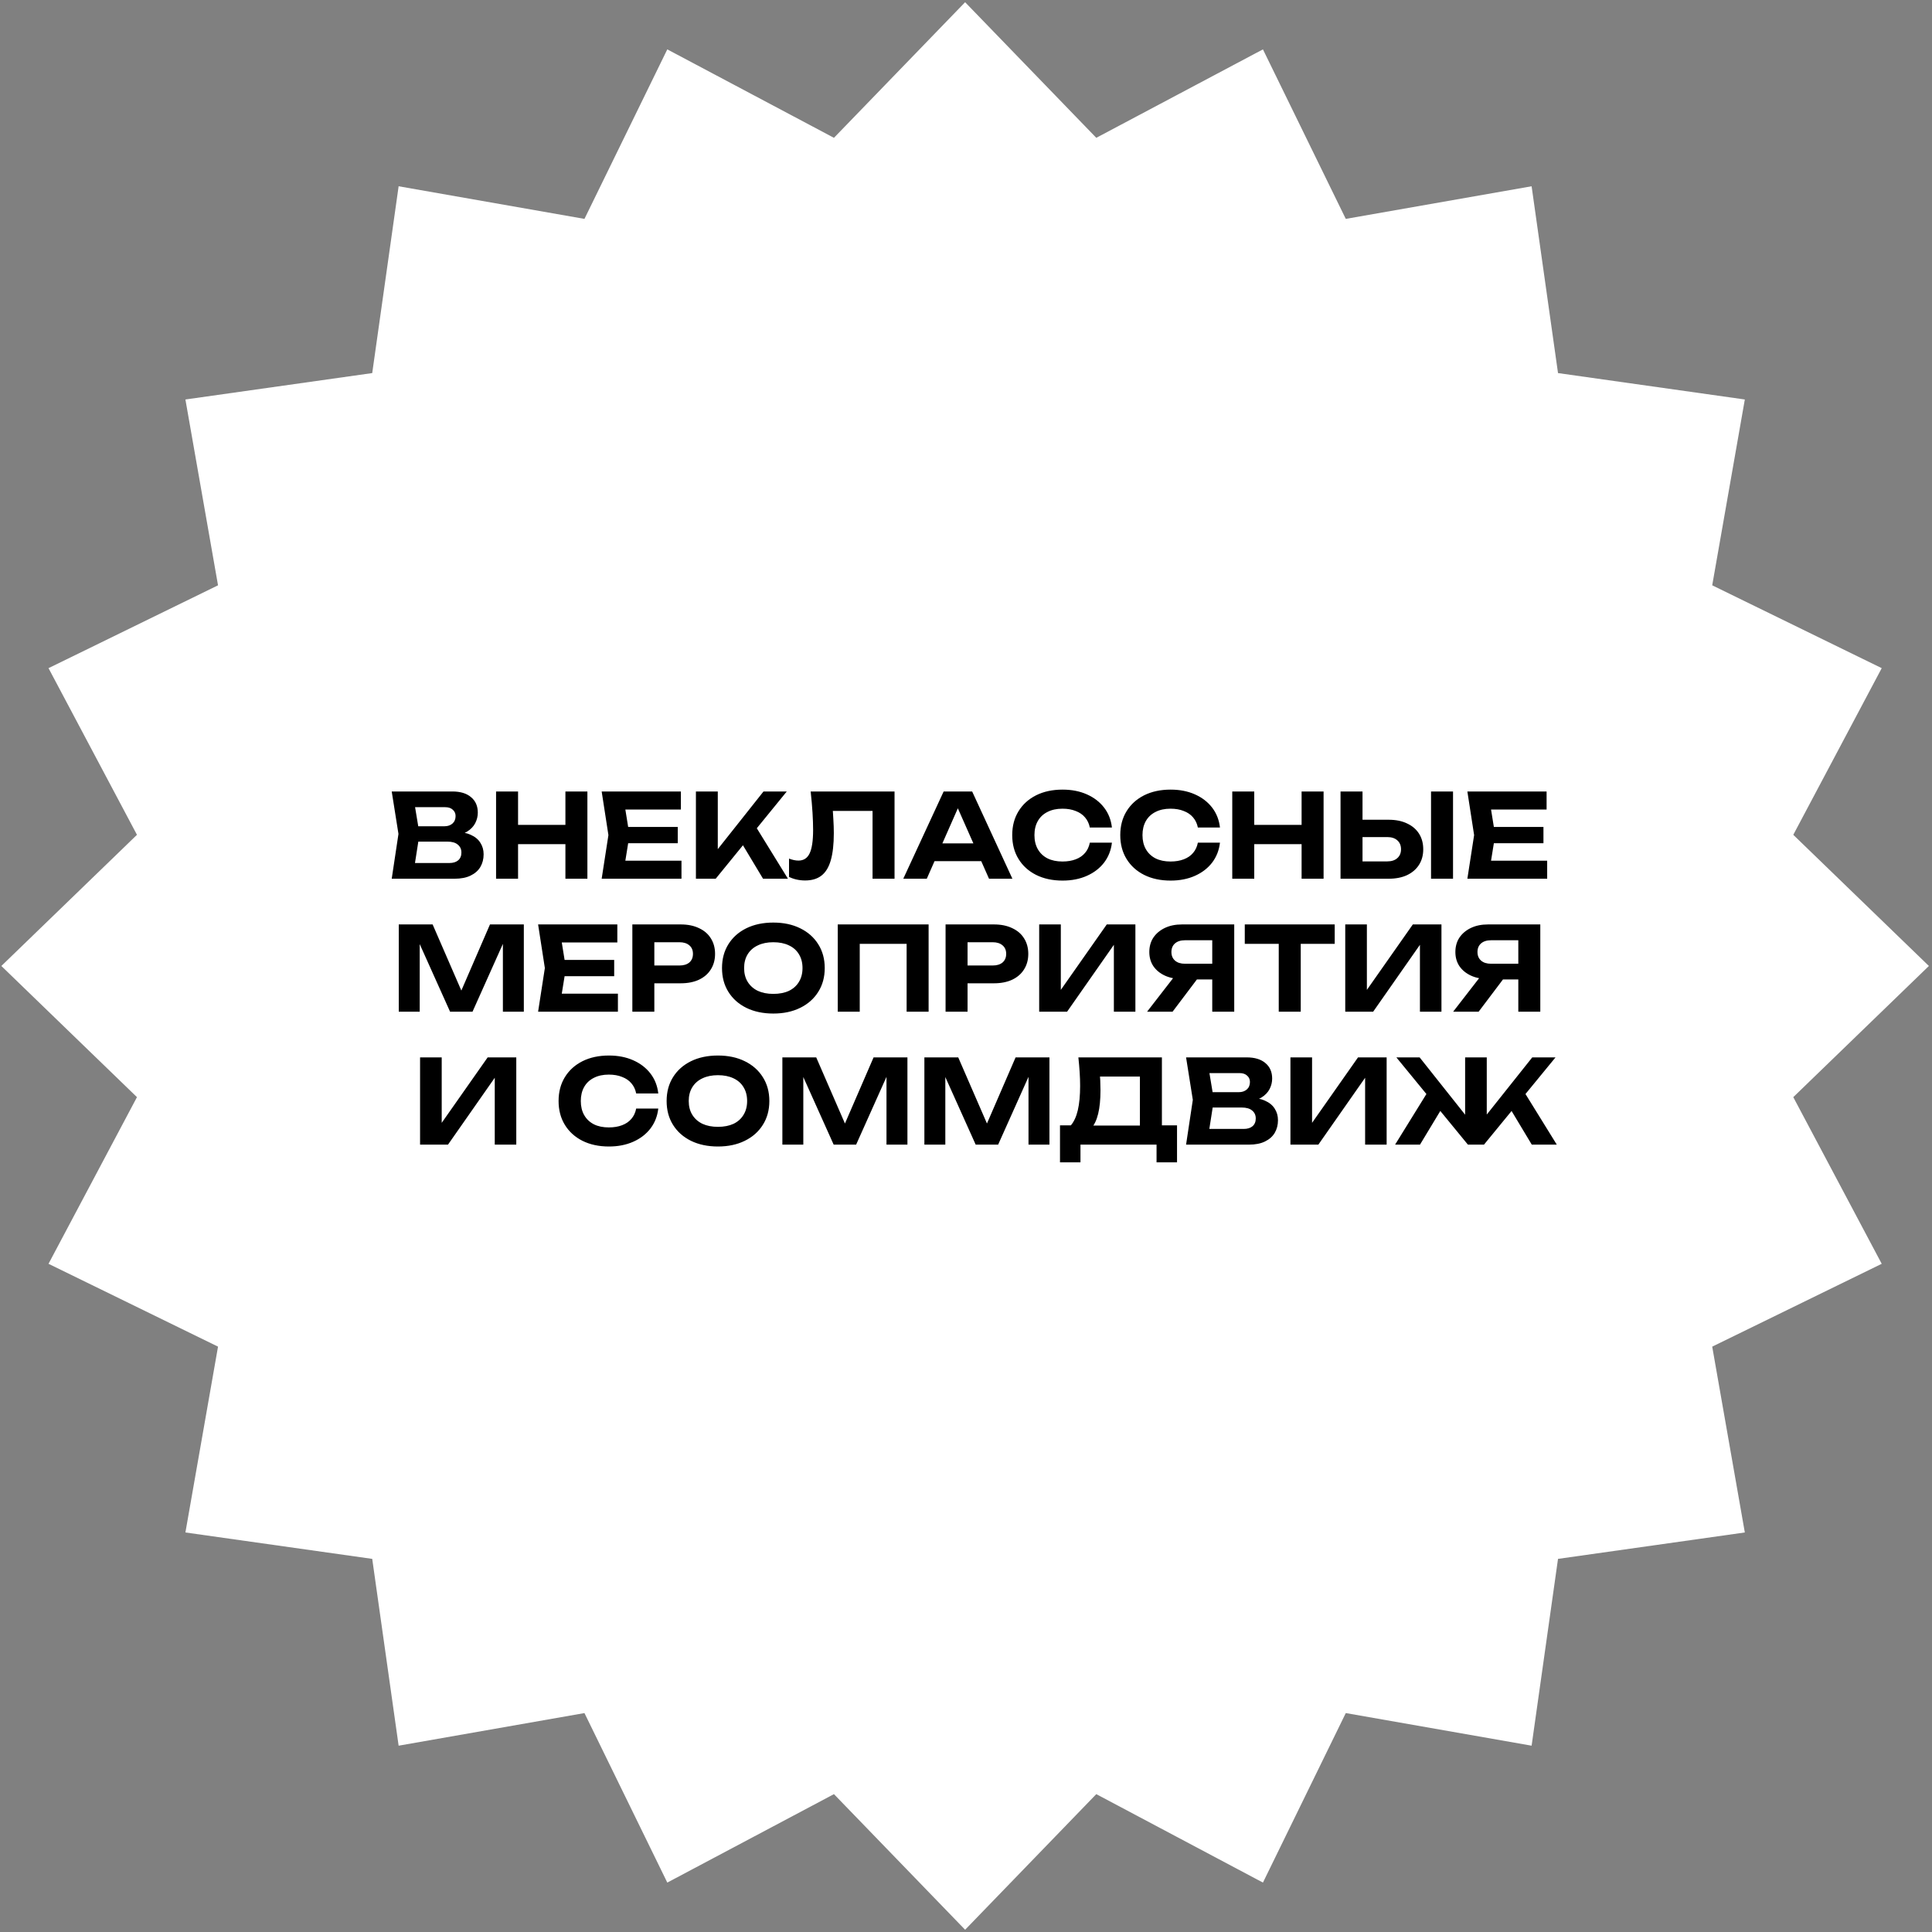 <?xml version="1.0" encoding="UTF-8"?> <svg xmlns="http://www.w3.org/2000/svg" width="465" height="465" viewBox="0 0 465 465" fill="none"><rect x="0" y="0" width="465" height="465" fill="#808080" stroke="none"/><path d="M232.288 0.531L263.858 33.17L303.969 11.884L323.907 52.682L368.633 44.832L374.988 89.794L419.951 96.15L412.101 140.875L452.899 160.814L431.612 200.925L464.252 232.495L431.612 264.064L452.899 304.175L412.101 324.114L419.951 368.839L374.988 375.195L368.633 420.157L323.907 412.307L303.969 453.105L263.858 431.818L232.288 464.458L200.718 431.818L160.607 453.105L140.669 412.307L95.943 420.157L89.588 375.195L44.625 368.839L52.475 324.114L11.677 304.175L32.964 264.064L0.324 232.495L32.964 200.925L11.677 160.814L52.475 140.875L44.625 96.15L89.588 89.794L95.943 44.832L140.669 52.682L160.607 11.884L200.718 33.17L232.288 0.531Z" fill="white"></path><path d="M108.784 201.191L109.232 200.155C110.875 200.192 112.219 200.444 113.264 200.911C114.328 201.377 115.112 202.021 115.616 202.843C116.139 203.645 116.4 204.569 116.4 205.615C116.4 206.753 116.139 207.771 115.616 208.667C115.094 209.544 114.31 210.235 113.264 210.739C112.238 211.243 110.95 211.495 109.4 211.495H94.28L95.904 200.715L94.28 190.495H108.868C110.81 190.495 112.312 190.952 113.376 191.867C114.459 192.763 115 194.004 115 195.591C115 196.468 114.795 197.308 114.384 198.111C113.974 198.913 113.32 199.595 112.424 200.155C111.528 200.696 110.315 201.041 108.784 201.191ZM99.488 210.207L97.472 207.715H108.14C109.055 207.715 109.764 207.5 110.268 207.071C110.791 206.623 111.052 205.997 111.052 205.195C111.052 204.392 110.763 203.757 110.184 203.291C109.624 202.805 108.784 202.563 107.664 202.563H98.928V198.867H106.992C107.758 198.867 108.392 198.652 108.896 198.223C109.4 197.775 109.652 197.168 109.652 196.403C109.652 195.787 109.428 195.283 108.98 194.891C108.551 194.48 107.935 194.275 107.132 194.275H97.5L99.488 191.783L100.972 200.715L99.488 210.207ZM119.397 190.495H124.689V211.495H119.397V190.495ZM136.085 190.495H141.377V211.495H136.085V190.495ZM122.337 198.531H138.325V203.179H122.337V198.531ZM163.124 199.035V202.955H147.92V199.035H163.124ZM151.504 200.995L150.104 209.675L147.892 207.155H164.02V211.495H144.812L146.436 200.995L144.812 190.495H163.88V194.835H147.892L150.104 192.315L151.504 200.995ZM167.495 211.495V190.495H172.759V207.239L171.331 206.175L183.763 190.495H189.363L172.255 211.495H167.495ZM177.547 201.331L181.355 198.055L189.643 211.495H183.651L177.547 201.331ZM195.113 190.495H215.301V211.495H210.009V192.791L212.389 195.171H198.053L200.293 193.407C200.423 194.713 200.517 195.964 200.573 197.159C200.647 198.335 200.685 199.455 200.685 200.519C200.685 203.188 200.442 205.363 199.957 207.043C199.49 208.704 198.743 209.936 197.717 210.739C196.709 211.523 195.393 211.915 193.769 211.915C193.078 211.915 192.397 211.84 191.725 211.691C191.053 211.541 190.446 211.327 189.905 211.047V206.651C190.726 206.968 191.482 207.127 192.173 207.127C193.423 207.127 194.319 206.548 194.861 205.391C195.421 204.233 195.701 202.357 195.701 199.763C195.701 198.531 195.654 197.149 195.561 195.619C195.467 194.069 195.318 192.361 195.113 190.495ZM223.173 207.267V202.983H237.677V207.267H223.173ZM233.981 190.495L243.669 211.495H238.041L229.725 192.707H231.349L223.061 211.495H217.405L227.121 190.495H233.981ZM267.621 202.815C267.415 204.625 266.79 206.221 265.745 207.603C264.699 208.965 263.318 210.029 261.601 210.795C259.883 211.56 257.933 211.943 255.749 211.943C253.322 211.943 251.194 211.485 249.365 210.571C247.554 209.656 246.145 208.377 245.137 206.735C244.129 205.092 243.625 203.179 243.625 200.995C243.625 198.811 244.129 196.897 245.137 195.255C246.145 193.612 247.554 192.333 249.365 191.419C251.194 190.504 253.322 190.047 255.749 190.047C257.933 190.047 259.883 190.429 261.601 191.195C263.318 191.96 264.699 193.024 265.745 194.387C266.79 195.749 267.415 197.345 267.621 199.175H262.301C262.114 198.223 261.731 197.411 261.153 196.739C260.593 196.067 259.846 195.553 258.913 195.199C257.998 194.825 256.934 194.639 255.721 194.639C254.321 194.639 253.117 194.9 252.109 195.423C251.101 195.927 250.326 196.655 249.785 197.607C249.243 198.559 248.973 199.688 248.973 200.995C248.973 202.301 249.243 203.431 249.785 204.383C250.326 205.335 251.101 206.072 252.109 206.595C253.117 207.099 254.321 207.351 255.721 207.351C256.934 207.351 257.998 207.173 258.913 206.819C259.846 206.464 260.593 205.951 261.153 205.279C261.731 204.607 262.114 203.785 262.301 202.815H267.621ZM293.625 202.815C293.419 204.625 292.794 206.221 291.749 207.603C290.703 208.965 289.322 210.029 287.605 210.795C285.887 211.56 283.937 211.943 281.753 211.943C279.326 211.943 277.198 211.485 275.369 210.571C273.558 209.656 272.149 208.377 271.141 206.735C270.133 205.092 269.629 203.179 269.629 200.995C269.629 198.811 270.133 196.897 271.141 195.255C272.149 193.612 273.558 192.333 275.369 191.419C277.198 190.504 279.326 190.047 281.753 190.047C283.937 190.047 285.887 190.429 287.605 191.195C289.322 191.96 290.703 193.024 291.749 194.387C292.794 195.749 293.419 197.345 293.625 199.175H288.305C288.118 198.223 287.735 197.411 287.157 196.739C286.597 196.067 285.85 195.553 284.917 195.199C284.002 194.825 282.938 194.639 281.725 194.639C280.325 194.639 279.121 194.9 278.113 195.423C277.105 195.927 276.33 196.655 275.789 197.607C275.247 198.559 274.977 199.688 274.977 200.995C274.977 202.301 275.247 203.431 275.789 204.383C276.33 205.335 277.105 206.072 278.113 206.595C279.121 207.099 280.325 207.351 281.725 207.351C282.938 207.351 284.002 207.173 284.917 206.819C285.85 206.464 286.597 205.951 287.157 205.279C287.735 204.607 288.118 203.785 288.305 202.815H293.625ZM296.585 190.495H301.877V211.495H296.585V190.495ZM313.273 190.495H318.565V211.495H313.273V190.495ZM299.525 198.531H315.513V203.179H299.525V198.531ZM322.643 211.495V190.495H327.935V209.675L325.555 207.323H333.899C334.926 207.323 335.728 207.061 336.307 206.539C336.904 206.016 337.203 205.307 337.203 204.411C337.203 203.496 336.904 202.777 336.307 202.255C335.728 201.732 334.926 201.471 333.899 201.471H325.079V197.299H334.207C335.943 197.299 337.427 197.597 338.659 198.195C339.91 198.773 340.871 199.595 341.543 200.659C342.215 201.723 342.551 202.973 342.551 204.411C342.551 205.829 342.215 207.071 341.543 208.135C340.871 209.199 339.91 210.029 338.659 210.627C337.427 211.205 335.943 211.495 334.207 211.495H322.643ZM344.427 190.495H349.719V211.495H344.427V190.495ZM371.483 199.035V202.955H356.279V199.035H371.483ZM359.863 200.995L358.463 209.675L356.251 207.155H372.379V211.495H353.171L354.795 200.995L353.171 190.495H372.239V194.835H356.251L358.463 192.315L359.863 200.995ZM126.077 222.495V243.495H121.037V224.343L122.269 224.427L113.729 243.495H108.325L99.785 224.483L101.017 224.371V243.495H95.977V222.495H104.125L112.105 240.863H109.977L117.929 222.495H126.077ZM147.825 231.035V234.955H132.621V231.035H147.825ZM136.205 232.995L134.805 241.675L132.593 239.155H148.721V243.495H129.513L131.137 232.995L129.513 222.495H148.581V226.835H132.593L134.805 224.315L136.205 232.995ZM163.816 222.495C165.533 222.495 167.008 222.793 168.24 223.391C169.491 223.969 170.443 224.791 171.096 225.855C171.768 226.919 172.104 228.16 172.104 229.579C172.104 230.997 171.768 232.239 171.096 233.303C170.443 234.367 169.491 235.197 168.24 235.795C167.008 236.373 165.533 236.663 163.816 236.663H154.632V232.379H163.536C164.544 232.379 165.337 232.136 165.916 231.651C166.495 231.147 166.784 230.456 166.784 229.579C166.784 228.701 166.495 228.02 165.916 227.535C165.337 227.031 164.544 226.779 163.536 226.779H155.108L157.488 224.315V243.495H152.196V222.495H163.816ZM186.123 243.943C183.659 243.943 181.494 243.485 179.627 242.571C177.779 241.656 176.342 240.377 175.315 238.735C174.288 237.092 173.775 235.179 173.775 232.995C173.775 230.811 174.288 228.897 175.315 227.255C176.342 225.612 177.779 224.333 179.627 223.419C181.494 222.504 183.659 222.047 186.123 222.047C188.587 222.047 190.743 222.504 192.591 223.419C194.458 224.333 195.904 225.612 196.931 227.255C197.976 228.897 198.499 230.811 198.499 232.995C198.499 235.179 197.976 237.092 196.931 238.735C195.904 240.377 194.458 241.656 192.591 242.571C190.743 243.485 188.587 243.943 186.123 243.943ZM186.123 239.211C187.579 239.211 188.83 238.968 189.875 238.483C190.92 237.979 191.723 237.26 192.283 236.327C192.862 235.393 193.151 234.283 193.151 232.995C193.151 231.707 192.862 230.596 192.283 229.663C191.723 228.729 190.92 228.02 189.875 227.535C188.83 227.031 187.579 226.779 186.123 226.779C184.686 226.779 183.444 227.031 182.399 227.535C181.354 228.02 180.542 228.729 179.963 229.663C179.384 230.596 179.095 231.707 179.095 232.995C179.095 234.283 179.384 235.393 179.963 236.327C180.542 237.26 181.354 237.979 182.399 238.483C183.444 238.968 184.686 239.211 186.123 239.211ZM223.501 222.495V243.495H218.209V224.791L220.617 227.171H204.545L206.925 224.791V243.495H201.633V222.495H223.501ZM239.203 222.495C240.92 222.495 242.395 222.793 243.627 223.391C244.877 223.969 245.829 224.791 246.483 225.855C247.155 226.919 247.491 228.16 247.491 229.579C247.491 230.997 247.155 232.239 246.483 233.303C245.829 234.367 244.877 235.197 243.627 235.795C242.395 236.373 240.92 236.663 239.203 236.663H230.019V232.379H238.923C239.931 232.379 240.724 232.136 241.303 231.651C241.881 231.147 242.171 230.456 242.171 229.579C242.171 228.701 241.881 228.02 241.303 227.535C240.724 227.031 239.931 226.779 238.923 226.779H230.495L232.875 224.315V243.495H227.583V222.495H239.203ZM250.114 243.495V222.495H255.322V240.751L253.782 240.443L266.382 222.495H273.27V243.495H268.09V224.931L269.602 225.239L256.834 243.495H250.114ZM293.42 231.959V235.739H284.516L284.488 235.627C282.92 235.627 281.548 235.356 280.372 234.815C279.196 234.273 278.272 233.517 277.6 232.547C276.947 231.576 276.62 230.437 276.62 229.131C276.62 227.805 276.947 226.648 277.6 225.659C278.272 224.669 279.196 223.895 280.372 223.335C281.548 222.775 282.92 222.495 284.488 222.495H297.06V243.495H291.768V223.923L294.148 226.303H285.216C284.19 226.303 283.387 226.555 282.808 227.059C282.23 227.563 281.94 228.253 281.94 229.131C281.94 230.008 282.23 230.699 282.808 231.203C283.387 231.707 284.19 231.959 285.216 231.959H293.42ZM289.64 233.667L282.22 243.495H276.088L283.704 233.667H289.64ZM307.773 224.847H313.065V243.495H307.773V224.847ZM299.597 222.495H321.241V227.171H299.597V222.495ZM323.778 243.495V222.495H328.986V240.751L327.446 240.443L340.046 222.495H346.934V243.495H341.754V224.931L343.266 225.239L330.498 243.495H323.778ZM367.084 231.959V235.739H358.18L358.152 235.627C356.584 235.627 355.212 235.356 354.036 234.815C352.86 234.273 351.936 233.517 351.264 232.547C350.611 231.576 350.284 230.437 350.284 229.131C350.284 227.805 350.611 226.648 351.264 225.659C351.936 224.669 352.86 223.895 354.036 223.335C355.212 222.775 356.584 222.495 358.152 222.495H370.724V243.495H365.432V223.923L367.812 226.303H358.88C357.854 226.303 357.051 226.555 356.472 227.059C355.894 227.563 355.604 228.253 355.604 229.131C355.604 230.008 355.894 230.699 356.472 231.203C357.051 231.707 357.854 231.959 358.88 231.959H367.084ZM363.304 233.667L355.884 243.495H349.752L357.368 233.667H363.304ZM101.104 275.495V254.495H106.312V272.751L104.772 272.443L117.372 254.495H124.26V275.495H119.08V256.931L120.592 257.239L107.824 275.495H101.104ZM158.437 266.815C158.232 268.625 157.606 270.221 156.561 271.603C155.516 272.965 154.134 274.029 152.417 274.795C150.7 275.56 148.749 275.943 146.565 275.943C144.138 275.943 142.01 275.485 140.181 274.571C138.37 273.656 136.961 272.377 135.953 270.735C134.945 269.092 134.441 267.179 134.441 264.995C134.441 262.811 134.945 260.897 135.953 259.255C136.961 257.612 138.37 256.333 140.181 255.419C142.01 254.504 144.138 254.047 146.565 254.047C148.749 254.047 150.7 254.429 152.417 255.195C154.134 255.96 155.516 257.024 156.561 258.387C157.606 259.749 158.232 261.345 158.437 263.175H153.117C152.93 262.223 152.548 261.411 151.969 260.739C151.409 260.067 150.662 259.553 149.729 259.199C148.814 258.825 147.75 258.639 146.537 258.639C145.137 258.639 143.933 258.9 142.925 259.423C141.917 259.927 141.142 260.655 140.601 261.607C140.06 262.559 139.789 263.688 139.789 264.995C139.789 266.301 140.06 267.431 140.601 268.383C141.142 269.335 141.917 270.072 142.925 270.595C143.933 271.099 145.137 271.351 146.537 271.351C147.75 271.351 148.814 271.173 149.729 270.819C150.662 270.464 151.409 269.951 151.969 269.279C152.548 268.607 152.93 267.785 153.117 266.815H158.437ZM172.793 275.943C170.329 275.943 168.164 275.485 166.297 274.571C164.449 273.656 163.012 272.377 161.985 270.735C160.958 269.092 160.445 267.179 160.445 264.995C160.445 262.811 160.958 260.897 161.985 259.255C163.012 257.612 164.449 256.333 166.297 255.419C168.164 254.504 170.329 254.047 172.793 254.047C175.257 254.047 177.413 254.504 179.261 255.419C181.128 256.333 182.574 257.612 183.601 259.255C184.646 260.897 185.169 262.811 185.169 264.995C185.169 267.179 184.646 269.092 183.601 270.735C182.574 272.377 181.128 273.656 179.261 274.571C177.413 275.485 175.257 275.943 172.793 275.943ZM172.793 271.211C174.249 271.211 175.5 270.968 176.545 270.483C177.59 269.979 178.393 269.26 178.953 268.327C179.532 267.393 179.821 266.283 179.821 264.995C179.821 263.707 179.532 262.596 178.953 261.663C178.393 260.729 177.59 260.02 176.545 259.535C175.5 259.031 174.249 258.779 172.793 258.779C171.356 258.779 170.114 259.031 169.069 259.535C168.024 260.02 167.212 260.729 166.633 261.663C166.054 262.596 165.765 263.707 165.765 264.995C165.765 266.283 166.054 267.393 166.633 268.327C167.212 269.26 168.024 269.979 169.069 270.483C170.114 270.968 171.356 271.211 172.793 271.211ZM218.403 254.495V275.495H213.363V256.343L214.595 256.427L206.055 275.495H200.651L192.111 256.483L193.343 256.371V275.495H188.303V254.495H196.451L204.431 272.863H202.303L210.255 254.495H218.403ZM252.583 254.495V275.495H247.543V256.343L248.775 256.427L240.235 275.495H234.831L226.291 256.483L227.523 256.371V275.495H222.483V254.495H230.631L238.611 272.863H236.483L244.435 254.495H252.583ZM255.123 279.751V270.847H259.323L261.255 270.903H276.123L277.411 270.847H283.291V279.751H278.363V275.495H260.051V279.751H255.123ZM259.547 254.495H279.651V273.927H274.359V256.707L276.739 259.115H262.375L264.559 257.351C264.689 258.265 264.773 259.152 264.811 260.011C264.848 260.851 264.867 261.653 264.867 262.419C264.867 264.659 264.68 266.544 264.307 268.075C263.933 269.605 263.373 270.772 262.627 271.575C261.899 272.359 260.993 272.751 259.911 272.751L257.699 270.903C258.464 270.025 259.033 268.803 259.407 267.235C259.78 265.648 259.967 263.688 259.967 261.355C259.967 260.291 259.929 259.189 259.855 258.051C259.78 256.893 259.677 255.708 259.547 254.495ZM299.972 265.191L300.42 264.155C302.063 264.192 303.407 264.444 304.452 264.911C305.516 265.377 306.3 266.021 306.804 266.843C307.327 267.645 307.588 268.569 307.588 269.615C307.588 270.753 307.327 271.771 306.804 272.667C306.281 273.544 305.497 274.235 304.452 274.739C303.425 275.243 302.137 275.495 300.588 275.495H285.468L287.092 264.715L285.468 254.495H300.056C301.997 254.495 303.5 254.952 304.564 255.867C305.647 256.763 306.188 258.004 306.188 259.591C306.188 260.468 305.983 261.308 305.572 262.111C305.161 262.913 304.508 263.595 303.612 264.155C302.716 264.696 301.503 265.041 299.972 265.191ZM290.676 274.207L288.66 271.715H299.328C300.243 271.715 300.952 271.5 301.456 271.071C301.979 270.623 302.24 269.997 302.24 269.195C302.24 268.392 301.951 267.757 301.372 267.291C300.812 266.805 299.972 266.563 298.852 266.563H290.116V262.867H298.18C298.945 262.867 299.58 262.652 300.084 262.223C300.588 261.775 300.84 261.168 300.84 260.403C300.84 259.787 300.616 259.283 300.168 258.891C299.739 258.48 299.123 258.275 298.32 258.275H288.688L290.676 255.783L292.16 264.715L290.676 274.207ZM310.585 275.495V254.495H315.793V272.751L314.253 272.443L326.853 254.495H333.741V275.495H328.561V256.931L330.073 257.239L317.305 275.495H310.585ZM335.775 275.495L344.091 262.055L347.899 265.331L341.767 275.495H335.775ZM368.675 275.495L362.571 265.331L366.379 262.055L374.695 275.495H368.675ZM357.839 270.651L356.355 270.119L368.787 254.495H374.387L357.167 275.495H353.303L336.083 254.495H341.683L354.087 270.119L352.631 270.651V254.495H357.839V270.651Z" fill="black"></path></svg> 